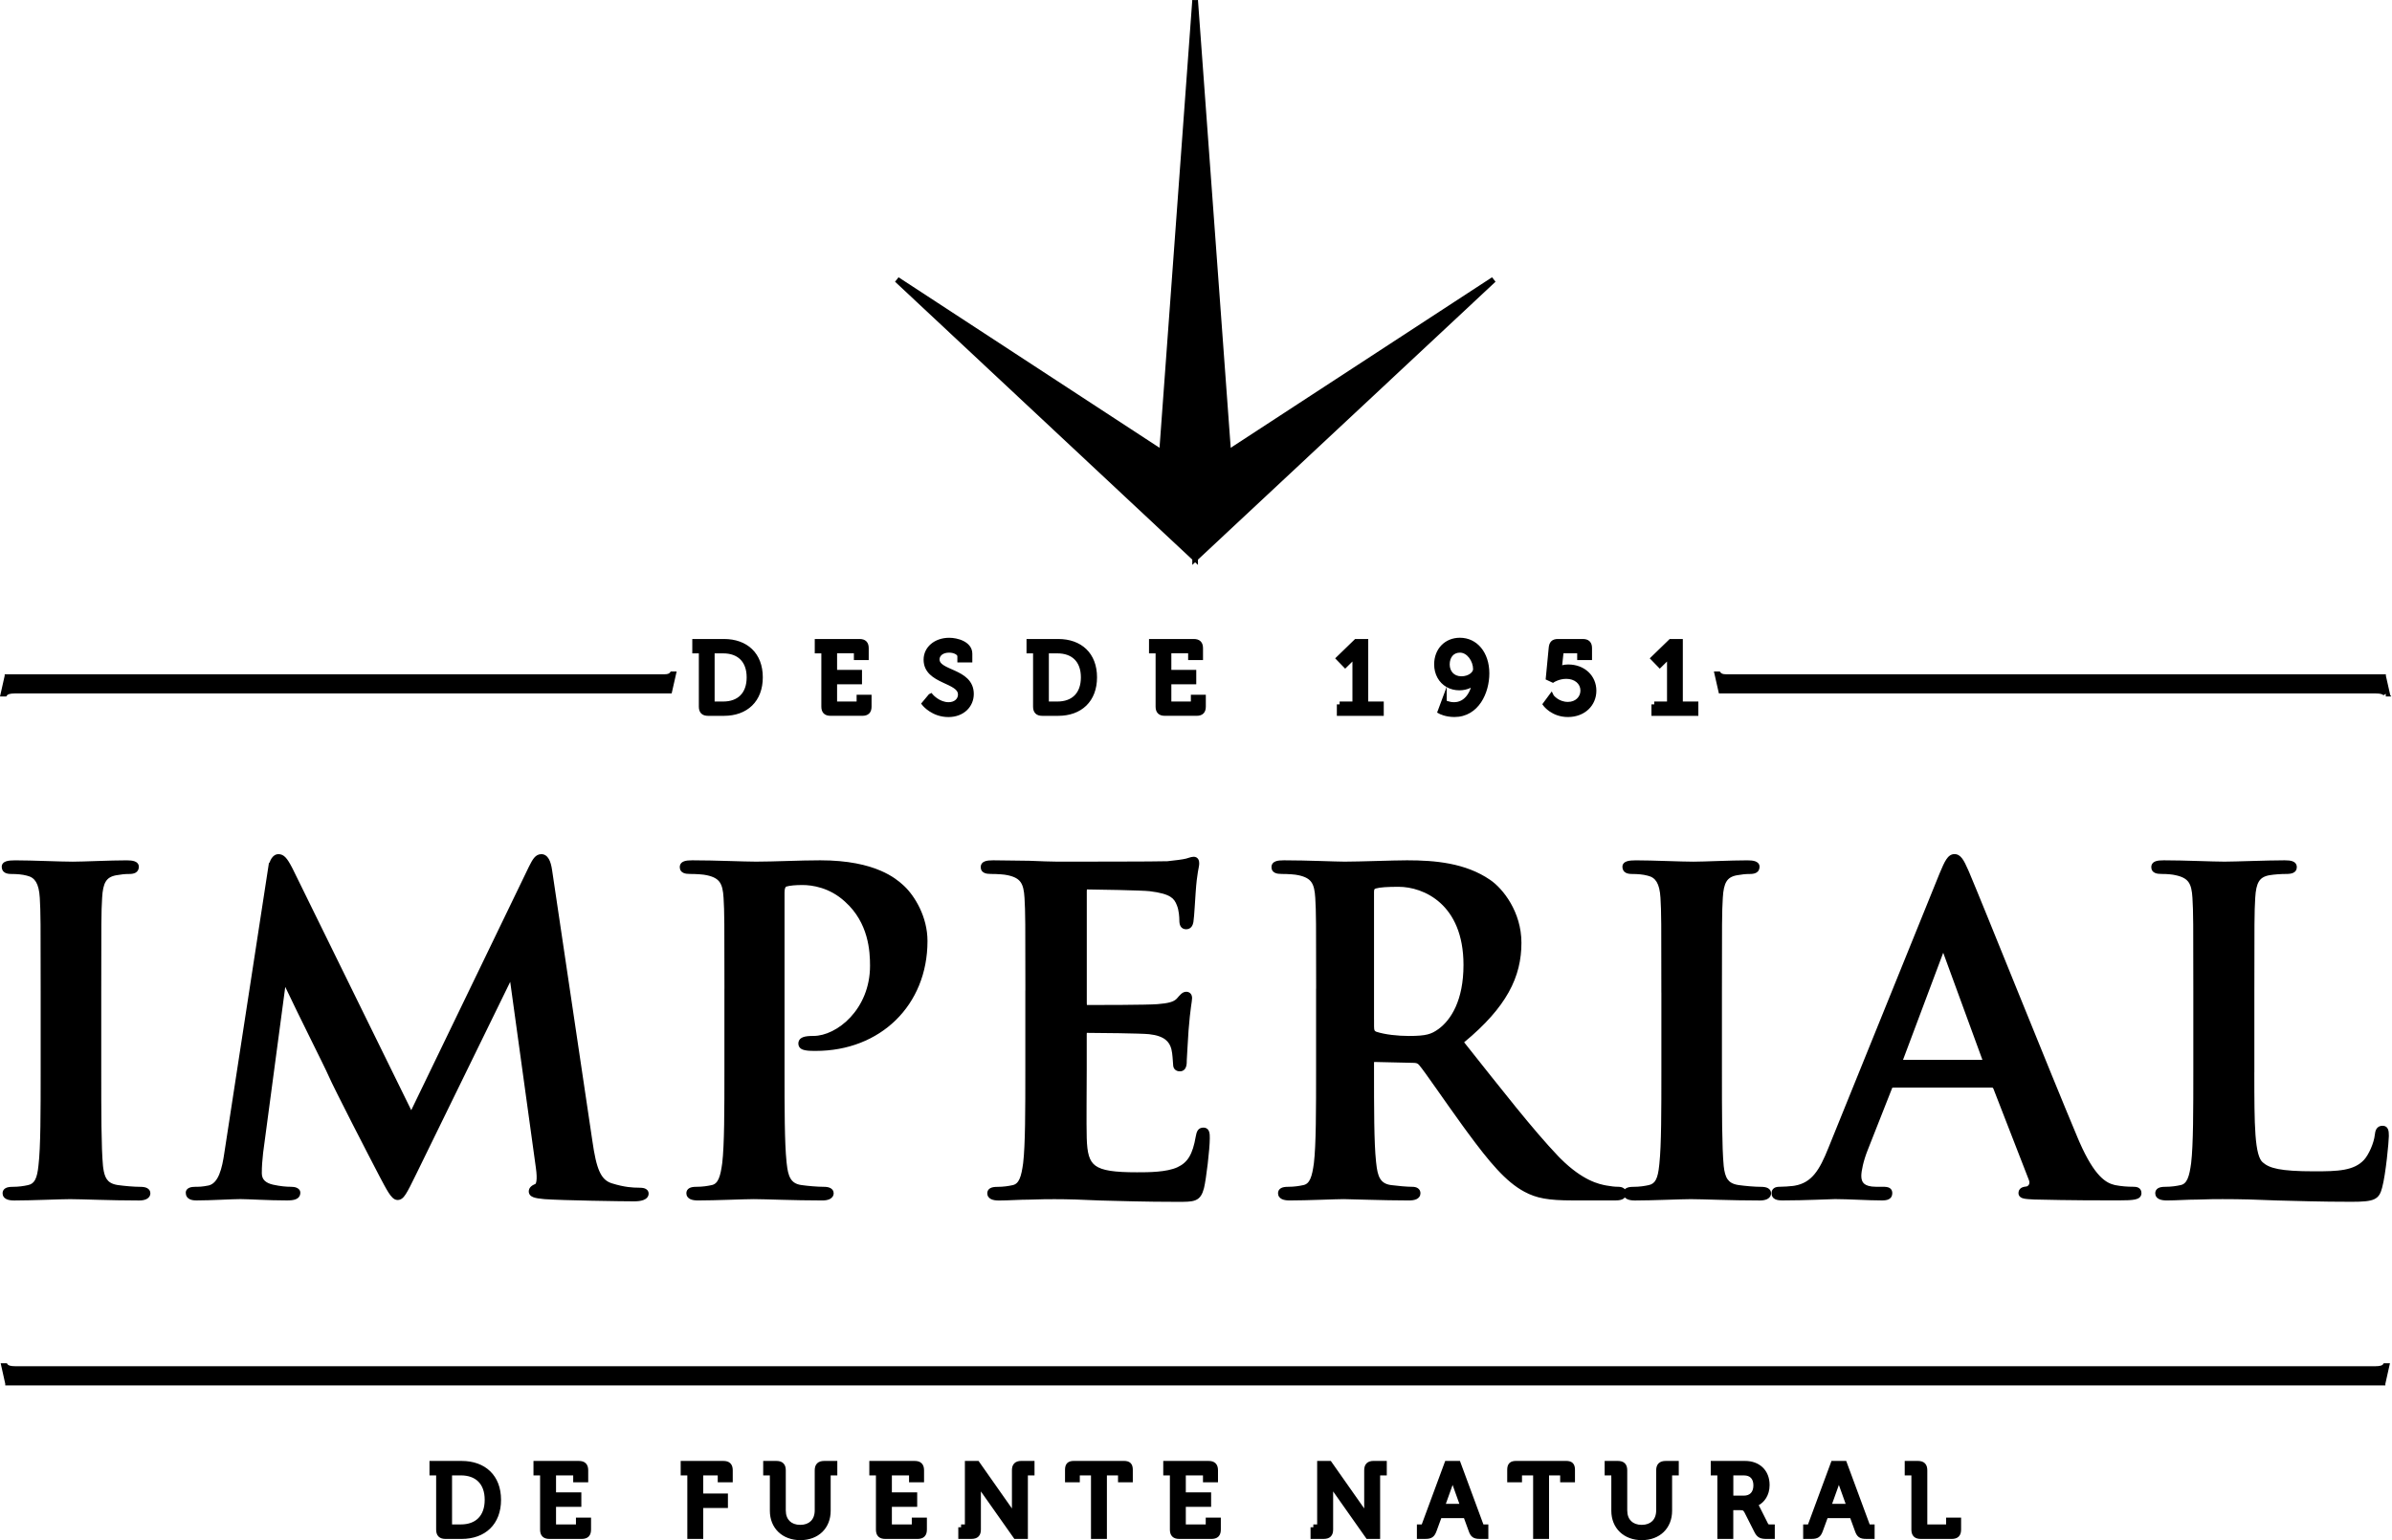 <svg width="843" height="543" viewBox="0 0 843 543" fill="none" xmlns="http://www.w3.org/2000/svg">
<path d="M273.62 515.022C274.541 515.023 275.439 515.212 276.088 515.858C276.737 516.506 276.93 517.405 276.93 518.332V532.452C276.93 534.152 277.462 535.402 278.301 536.226C279.142 537.052 280.396 537.553 282.029 537.553C283.663 537.553 284.916 537.052 285.757 536.222C286.595 535.394 287.13 534.135 287.13 532.412V518.332C287.13 517.395 287.334 516.494 287.996 515.85C288.652 515.211 289.555 515.022 290.479 515.022H295.09V520.122H292.75V532.593C292.75 535.611 291.697 538.219 289.789 540.07C287.883 541.92 285.2 542.942 282.069 542.942C278.94 542.942 276.242 541.92 274.319 540.073C272.394 538.224 271.319 535.617 271.319 532.593V520.923H271.31V520.122H268.97V515.022H273.62ZM570.171 515.022C571.094 515.023 571.995 515.211 572.644 515.859C573.292 516.508 573.48 517.408 573.48 518.332V532.452C573.48 534.152 574.013 535.402 574.852 536.226C575.693 537.052 576.947 537.553 578.58 537.553C580.214 537.553 581.467 537.052 582.308 536.222C583.146 535.394 583.681 534.135 583.681 532.412V518.332C583.681 517.395 583.885 516.494 584.547 515.85C585.203 515.211 586.106 515.022 587.03 515.022H591.641V520.122H589.29V532.593C589.29 535.611 588.237 538.219 586.331 540.07C584.427 541.92 581.746 542.942 578.62 542.942C575.495 542.942 572.797 541.92 570.874 540.074C568.947 538.225 567.87 535.618 567.87 532.593V520.923H567.86V520.122H565.521V515.022H570.171ZM162.69 515.022C166.769 515.023 170.261 516.25 172.739 518.639C175.223 521.032 176.58 524.489 176.58 528.732C176.58 532.975 175.223 536.448 172.742 538.858C170.266 541.265 166.773 542.513 162.69 542.513H157.021C156.097 542.513 155.195 542.324 154.547 541.676C153.898 541.027 153.71 540.126 153.71 539.202V520.122H151.36V515.022H162.69ZM203.99 515.022C204.911 515.023 205.809 515.212 206.458 515.858C207.107 516.506 207.3 517.405 207.3 518.332V522.542H202.01V520.122H195.96V526.103H204.88V531.213H195.96V537.412H202.979V534.992H208.3V539.202C208.3 540.129 208.108 541.029 207.458 541.677C206.809 542.323 205.911 542.513 204.99 542.513H193.649C192.726 542.513 191.825 542.324 191.177 541.676C190.528 541.027 190.34 540.126 190.34 539.202V520.122H188.01V515.022H203.99ZM254.93 515.022C255.854 515.022 256.755 515.211 257.403 515.859C258.052 516.508 258.239 517.408 258.239 518.332V522.542H252.949V520.122H247.84V526.503H256.54V531.603H247.84V542.513H242.229V520.122H239.89V515.022H254.93ZM322.351 515.022C323.271 515.023 324.17 515.212 324.818 515.858C325.467 516.506 325.66 517.405 325.66 518.332V522.542H320.37V520.122H314.32V526.103H323.24V531.213H314.32V537.412H321.34V534.992H326.66V539.202C326.66 540.129 326.468 541.029 325.818 541.677C325.17 542.323 324.271 542.513 323.351 542.513H312.01C311.086 542.513 310.186 542.324 309.537 541.676C308.889 541.027 308.7 540.126 308.7 539.202V520.122H306.37V515.022H322.351ZM396.06 515.013C396.925 515.013 397.822 515.145 398.458 515.778C399.095 516.413 399.229 517.31 399.229 518.183V522.543H394.02V520.123H390.1V542.513H384.49V520.123H380.55V522.543H375.34V518.183C375.34 517.317 375.472 516.42 376.105 515.784C376.74 515.147 377.637 515.013 378.51 515.013H396.06ZM425.94 515.022C426.864 515.023 427.765 515.211 428.413 515.859C429.062 516.508 429.25 517.408 429.25 518.332V522.542H423.96V520.122H417.91V526.103H426.83V531.213H417.91V537.412H424.93V534.992H430.25V539.202C430.25 540.126 430.062 541.027 429.413 541.676C428.765 542.324 427.864 542.513 426.94 542.513H415.61C414.686 542.513 413.785 542.324 413.137 541.676C412.488 541.027 412.3 540.126 412.3 539.202V520.122H409.96V515.022H425.94ZM551.89 515.013C552.759 515.013 553.657 515.144 554.293 515.779C554.929 516.415 555.06 517.314 555.06 518.183V522.543H549.84V520.123H545.92V542.513H540.31V520.123H536.39V522.543H531.18V518.183C531.18 517.317 531.312 516.42 531.945 515.784C532.58 515.147 533.477 515.013 534.35 515.013H551.89ZM615.03 515.022C617.48 515.023 619.649 515.797 621.212 517.293C622.78 518.795 623.65 520.94 623.65 523.503C623.65 527.241 621.714 529.567 619.8 530.633C619.88 530.753 619.958 530.885 620.03 531.026L620.033 531.033L623.104 537.133L623.108 537.144L623.114 537.154C623.162 537.255 623.199 537.296 623.214 537.311C623.226 537.322 623.242 537.334 623.276 537.347C623.382 537.387 623.571 537.412 624.01 537.412H625.48V542.513H622.71C621.721 542.513 620.821 542.462 620.053 542.072C619.238 541.659 618.728 540.953 618.277 540.054L614.822 533.222C614.525 532.677 614.364 532.553 614.261 532.5C614.123 532.429 613.878 532.372 613.17 532.372H610.851V542.513H605.24V520.122H602.91V515.022H615.03ZM675.921 515.022C676.841 515.023 677.74 515.212 678.389 515.858C679.038 516.506 679.23 517.405 679.23 518.332V537.412H685.851V534.992H691.141V539.202C691.141 540.126 690.952 541.027 690.304 541.676C689.655 542.324 688.754 542.513 687.83 542.513H676.931C676.007 542.513 675.106 542.324 674.457 541.676C673.808 541.027 673.62 540.126 673.62 539.202V520.122H671.271V515.022H675.921ZM345.158 515.438L356.498 531.578L356.505 531.587L356.63 531.774V518.322C356.63 517.395 356.822 516.492 357.481 515.844C358.137 515.199 359.046 515.013 359.98 515.013H364.59V520.112H362.25V542.503H357.481L357.183 542.078L345.812 525.938L345.806 525.929C345.767 525.872 345.73 525.813 345.69 525.755V539.192C345.69 540.12 345.498 541.02 344.849 541.667C344.2 542.314 343.301 542.503 342.38 542.503H337.729V538.402H338.71V537.402H340.05V515.013H344.859L345.158 515.438ZM469.308 515.438L480.647 531.578L480.654 531.587L480.779 531.774V518.322C480.779 517.395 480.972 516.492 481.631 515.844C482.286 515.199 483.195 515.013 484.13 515.013H488.739V520.112H486.39V542.503H481.621L481.322 542.078L469.952 525.938L469.945 525.929C469.907 525.872 469.869 525.813 469.83 525.755V539.192C469.83 540.12 469.638 541.02 468.988 541.667C468.339 542.314 467.44 542.503 466.52 542.503H461.869V538.402H462.85V537.402H464.199V515.013H469.009L469.308 515.438ZM514.758 515.666L522.737 537.256L522.742 537.269L522.747 537.282C522.764 537.332 522.779 537.367 522.79 537.39C522.829 537.396 522.892 537.402 522.989 537.402H524.529V542.503H521.51C520.569 542.503 519.702 542.4 518.992 541.895C518.282 541.389 517.908 540.608 517.605 539.742V539.741L515.94 535.173H507.948L506.269 539.757V539.758C505.951 540.621 505.567 541.396 504.855 541.897C504.142 542.4 503.276 542.503 502.33 542.503H499.35V537.402H500.859C500.952 537.402 501.015 537.397 501.059 537.393C501.07 537.367 501.085 537.333 501.101 537.286L501.106 537.271L501.111 537.256L509.092 515.666L509.333 515.013H514.517L514.758 515.666ZM650.889 515.666L658.868 537.256L658.873 537.269L658.878 537.282C658.895 537.332 658.91 537.367 658.921 537.39C658.96 537.396 659.023 537.402 659.12 537.402H660.66V542.503H657.641C656.7 542.503 655.833 542.4 655.123 541.895C654.413 541.389 654.039 540.608 653.736 539.742V539.741L652.071 535.173H644.079L642.399 539.757V539.758C642.082 540.621 641.698 541.396 640.986 541.897C640.273 542.399 639.407 542.503 638.461 542.503H635.48V537.402H636.99C637.082 537.402 637.146 537.397 637.189 537.393C637.201 537.367 637.216 537.333 637.231 537.286L637.237 537.271L637.242 537.256L645.223 515.666L645.464 515.013H650.647L650.889 515.666ZM159.311 537.402H162.431C165.067 537.402 167.137 536.618 168.546 535.213C169.953 533.81 170.82 531.669 170.82 528.723C170.82 525.779 169.945 523.658 168.535 522.271C167.122 520.882 165.051 520.112 162.431 520.112H159.311V537.402ZM511.854 523.71L511.852 523.72H511.851L509.55 530.143H514.319L512.019 523.72L512.016 523.714C511.988 523.634 511.962 523.55 511.934 523.465C511.906 523.548 511.882 523.631 511.854 523.71ZM647.985 523.71L647.982 523.72H647.981L645.681 530.143H650.45L648.149 523.72L648.146 523.714C648.118 523.634 648.093 523.55 648.064 523.465C648.037 523.548 648.013 523.631 647.985 523.71ZM610.87 527.253H614.57C615.718 527.253 616.527 526.888 617.054 526.327C617.588 525.758 617.94 524.871 617.94 523.633C617.94 522.396 617.589 521.542 617.07 521.002C616.556 520.467 615.764 520.122 614.641 520.122H610.87V527.253ZM2.716 481.008C2.788 481.113 2.971 481.28 3.442 481.417C3.913 481.554 4.578 481.633 5.471 481.633H837.04C837.935 481.633 838.598 481.555 839.066 481.42C839.532 481.285 839.718 481.12 839.797 481.006L840.095 480.573H842.278L842.007 481.791L840.727 487.521L840.66 487.818V488.394H1.851V487.818L1.784 487.521L0.505 481.791L0.232 480.573H2.418L2.716 481.008ZM420.7 302.033C421.03 302.033 421.366 302.101 421.673 302.277C421.984 302.456 422.199 302.71 422.341 302.978C422.599 303.465 422.63 304.035 422.63 304.443C422.63 304.818 422.564 305.222 422.484 305.657C422.4 306.119 422.293 306.653 422.167 307.396C421.919 308.863 421.611 311.092 421.378 314.648L421.377 314.664L421.375 314.679C421.302 315.438 421.187 317.508 421.048 319.676C420.912 321.795 420.751 324.04 420.586 325.037L420.582 325.062C420.501 325.482 420.353 326.088 419.989 326.603C419.582 327.178 418.936 327.593 418.04 327.593C417.65 327.593 417.259 327.523 416.899 327.337C416.532 327.146 416.256 326.862 416.062 326.53C415.704 325.915 415.63 325.136 415.63 324.403C415.63 323.338 415.477 320.855 414.777 319.178L414.772 319.167L414.768 319.155C414.263 317.855 413.707 316.908 412.462 316.131C411.151 315.313 408.989 314.631 405.13 314.166V314.165C403.858 314.017 399.168 313.864 394.327 313.747C389.511 313.631 384.646 313.553 383.1 313.553C383.087 313.553 383.076 313.554 383.065 313.555C383.061 313.571 383.055 313.591 383.05 313.614C383.027 313.723 383.01 313.884 383.01 314.113V353.573C383.01 353.829 383.019 354.021 383.039 354.168C383.046 354.218 383.054 354.258 383.062 354.29C383.073 354.29 383.086 354.293 383.1 354.293C386.569 354.293 404.44 354.292 407.964 353.987L407.968 353.986C409.834 353.832 411.27 353.643 412.396 353.32C413.366 353.042 414.057 352.679 414.574 352.191L414.785 351.976C415.302 351.383 415.782 350.818 416.23 350.418C416.692 350.007 417.277 349.623 418.03 349.623C418.496 349.623 419.071 349.738 419.521 350.19C419.968 350.641 420.12 351.255 420.12 351.873C420.12 352.19 420.069 352.594 420.002 353.069C419.931 353.576 419.836 354.203 419.719 355.07C419.486 356.787 419.176 359.381 418.867 363.341C418.791 364.911 418.637 367.244 418.502 369.311C418.364 371.422 418.25 373.205 418.25 373.713C418.25 374.297 418.259 375.198 418.031 375.951C417.913 376.344 417.706 376.783 417.327 377.127C416.926 377.491 416.413 377.673 415.84 377.673C415.105 377.673 414.43 377.458 413.968 376.912C413.548 376.416 413.447 375.81 413.44 375.323C413.272 373.637 413.283 371.812 412.836 369.89H412.835C412.486 368.506 411.848 367.361 410.701 366.478C409.531 365.576 407.74 364.876 404.966 364.577C402.087 364.277 386.978 364.116 383.026 364.113C383.023 364.13 383.019 364.149 383.017 364.17C382.999 364.296 382.99 364.46 382.99 364.673V376.993C382.99 382.327 382.84 396.631 382.989 401.13V401.135C383.145 406.541 383.867 409.325 386.085 410.939C387.229 411.772 388.865 412.365 391.267 412.741C393.665 413.116 396.744 413.264 400.71 413.264C402.739 413.264 405.347 413.263 407.948 413.033C410.566 412.802 413.08 412.347 414.951 411.485C416.811 410.629 418.133 409.472 419.132 407.805C420.149 406.106 420.863 403.828 421.404 400.684L421.405 400.676C421.557 399.836 421.74 399.042 422.134 398.471C422.353 398.153 422.641 397.893 423.013 397.726C423.371 397.564 423.748 397.514 424.11 397.514C424.595 397.514 425.068 397.638 425.46 397.954C425.841 398.261 426.045 398.668 426.159 399.039C426.37 399.724 426.36 400.604 426.36 401.323C426.36 403.178 426.04 406.779 425.632 410.267C425.224 413.751 424.713 417.244 424.311 418.873L424.309 418.883L424.306 418.894C423.739 420.998 422.999 422.411 421.322 423.102C420.557 423.417 419.662 423.553 418.645 423.618C417.623 423.684 416.388 423.684 414.92 423.684C403.204 423.684 394.605 423.373 387.906 423.213H387.895L387.884 423.212C381.189 422.902 376.367 422.743 371.71 422.743C370.001 422.743 366.589 422.743 362.862 422.902L362.841 422.903H362.82C361.055 422.903 359.165 422.98 357.31 423.058C355.464 423.135 353.645 423.213 352.06 423.213C351.006 423.213 350.042 423.096 349.309 422.743C348.927 422.56 348.573 422.296 348.317 421.921C348.057 421.539 347.94 421.103 347.939 420.653C347.939 420.322 348.008 419.967 348.2 419.632C348.393 419.295 348.676 419.042 349.005 418.86C349.623 418.52 350.455 418.403 351.43 418.403C353.688 418.403 355.474 418.106 356.835 417.807L356.844 417.805L356.852 417.803C358 417.571 358.757 416.85 359.332 415.548C359.93 414.192 360.268 412.338 360.579 410.067C361.348 403.588 361.35 391.357 361.35 376.983V349.119L361.369 349.099C361.369 325.743 361.367 321.436 361.062 316.516V316.512C360.908 313.89 360.526 312.183 359.701 311.002C358.91 309.868 357.593 309.059 355.152 308.541L355.136 308.538L355.119 308.534C353.999 308.256 351.449 308.093 349.28 308.093C348.407 308.093 347.544 308.023 346.877 307.702C346.518 307.53 346.186 307.271 345.952 306.895C345.719 306.519 345.63 306.101 345.63 305.684C345.63 305.235 345.745 304.785 346.04 304.396C346.327 304.018 346.718 303.784 347.115 303.635C347.868 303.352 348.892 303.283 350.06 303.283C352.175 303.283 354.37 303.323 356.514 303.363C358.661 303.403 360.756 303.443 362.689 303.443H362.71L362.729 303.444C366.793 303.605 370.355 303.753 372.51 303.753C377.514 303.753 408.355 303.752 411.425 303.604C414.399 303.294 416.802 302.982 417.957 302.693L417.979 302.688L417.999 302.684C418.319 302.618 418.654 302.493 419.146 302.336C419.576 302.198 420.139 302.033 420.7 302.033ZM805.18 303.283C806.274 303.283 807.261 303.355 807.998 303.644C808.386 303.796 808.767 304.032 809.047 304.406C809.334 304.791 809.45 305.236 809.45 305.684C809.45 306.1 809.359 306.522 809.119 306.899C808.879 307.278 808.538 307.534 808.172 307.704C807.49 308.02 806.595 308.093 805.65 308.093C803.973 308.093 801.549 308.24 799.751 308.546L799.752 308.547C797.855 308.898 796.772 309.63 796.077 310.772C795.335 311.992 794.951 313.808 794.798 316.51V316.516C794.49 321.465 794.49 325.794 794.49 349.514V377.963H794.48C794.481 387.471 794.494 394.78 794.887 400.086C795.09 402.83 795.392 404.99 795.829 406.616C796.272 408.262 796.819 409.226 797.41 409.733L797.422 409.743C799.751 411.8 803.415 412.923 815.63 412.923C819.778 412.923 823.269 412.883 826.202 412.339C829.107 411.8 831.378 410.782 833.137 408.884C833.965 407.984 834.848 406.497 835.567 404.835C836.285 403.177 836.794 401.445 836.936 400.099V400.097C837.011 399.391 837.142 398.602 837.525 397.982C837.731 397.65 838.017 397.354 838.401 397.149C838.782 396.947 839.203 396.863 839.64 396.863C840.024 396.863 840.438 396.931 840.814 397.16C841.204 397.397 841.449 397.742 841.599 398.106C841.863 398.749 841.89 399.618 841.89 400.514C841.889 401.442 841.609 404.852 841.182 408.545C840.754 412.24 840.162 416.367 839.514 418.717C839.039 420.448 838.515 421.918 836.749 422.749C835.937 423.131 834.921 423.351 833.647 423.482C832.367 423.615 830.756 423.663 828.72 423.663C817.475 423.663 809.342 423.353 802.337 423.193L802.326 423.192H802.315C795.305 422.883 789.711 422.724 783.34 422.724C781.621 422.724 778.21 422.723 774.493 422.882L774.472 422.883H774.45C772.679 422.883 770.79 422.959 768.936 423.037C767.092 423.114 765.276 423.193 763.69 423.193C762.632 423.193 761.665 423.076 760.931 422.724C760.549 422.54 760.194 422.276 759.938 421.901C759.676 421.519 759.56 421.082 759.56 420.633C759.56 420.302 759.628 419.946 759.82 419.611C760.014 419.274 760.297 419.02 760.627 418.839C761.246 418.499 762.081 418.383 763.06 418.383C765.308 418.383 767.104 418.085 768.465 417.786L768.474 417.785L768.482 417.783C769.631 417.551 770.388 416.831 770.963 415.528C771.561 414.173 771.898 412.317 772.209 410.047C772.978 403.568 772.979 391.336 772.979 376.963V349.514C772.979 325.794 772.979 321.465 772.672 316.516V316.512C772.519 313.891 772.133 312.184 771.307 311.003C770.513 309.868 769.193 309.059 766.753 308.541L766.735 308.538L766.72 308.534C765.585 308.253 763.807 308.093 761.82 308.093C760.947 308.093 760.084 308.023 759.417 307.702C759.059 307.53 758.726 307.271 758.492 306.895C758.259 306.519 758.17 306.101 758.17 305.684C758.17 305.235 758.285 304.785 758.58 304.396C758.867 304.018 759.258 303.784 759.655 303.635C760.408 303.352 761.432 303.283 762.6 303.283C766.282 303.283 770.584 303.401 774.48 303.519C778.39 303.636 781.875 303.753 783.96 303.753C785.816 303.753 789.577 303.636 793.664 303.519C797.735 303.401 802.118 303.283 805.18 303.283ZM190.79 301.113C191.954 301.113 192.823 301.794 193.409 302.798C193.972 303.762 194.343 305.12 194.579 306.796L208.769 402.236L208.77 402.241C209.475 407.153 210.203 410.612 211.288 413.003C212.276 415.179 213.529 416.413 215.338 417.055L215.707 417.176L215.718 417.179C220.119 418.552 223.135 418.693 225.09 418.693C225.793 418.693 226.572 418.728 227.197 418.945C227.524 419.059 227.881 419.247 228.158 419.572C228.452 419.917 228.59 420.338 228.59 420.783C228.59 422.047 227.604 422.726 226.728 423.05C225.824 423.383 224.672 423.503 223.529 423.503C219.631 423.503 198.078 423.194 191.795 422.721L191.783 422.72C189.997 422.565 188.73 422.363 187.895 422.027C187.464 421.855 187.061 421.614 186.77 421.248C186.46 420.859 186.35 420.42 186.35 420.003C186.35 419.292 186.657 418.727 187.119 418.296C187.543 417.901 188.104 417.611 188.674 417.365L188.713 417.348L188.721 417.345C188.734 417.331 188.761 417.3 188.794 417.239C188.881 417.08 188.982 416.788 189.051 416.31C189.188 415.352 189.164 413.859 188.859 411.714V411.71L179.811 346.131L146.769 413.732C144.991 417.372 143.87 419.623 143.011 420.954C142.58 421.621 142.163 422.144 141.694 422.497C141.183 422.882 140.655 423.033 140.1 423.033C139.368 423.033 138.768 422.632 138.312 422.196C137.842 421.749 137.387 421.133 136.934 420.429C136.027 419.019 134.988 417.017 133.757 414.703L133.754 414.696C130.016 407.548 117.681 383.635 115.781 379.229V379.229C115.09 377.621 112.42 372.239 109.212 365.743C106.376 360 103.136 353.417 100.53 347.911L92.732 406.383L92.733 406.384C92.425 409.165 92.269 411.155 92.269 413.604C92.27 414.826 92.677 415.652 93.307 416.252C93.967 416.882 94.945 417.331 96.178 417.619H96.177C98.898 418.221 101.012 418.373 102.5 418.373C103.184 418.373 103.916 418.455 104.517 418.7C105.113 418.944 105.84 419.481 105.84 420.463C105.84 420.989 105.705 421.492 105.389 421.921C105.079 422.341 104.654 422.609 104.215 422.782C103.378 423.113 102.269 423.184 101.1 423.184C97.799 423.184 94.389 423.065 91.463 422.947C88.518 422.829 86.098 422.713 84.72 422.713C83.261 422.713 80.68 422.829 77.798 422.947C74.936 423.065 71.798 423.184 69.279 423.184C68.474 423.184 67.571 423.11 66.843 422.746C66.458 422.554 66.098 422.268 65.841 421.855C65.583 421.442 65.47 420.967 65.47 420.463C65.47 420.05 65.601 419.659 65.864 419.334C66.115 419.025 66.441 418.828 66.758 418.699C67.371 418.45 68.154 418.373 68.97 418.373C70.178 418.373 71.195 418.375 73.441 417.925L73.755 417.846C75.296 417.386 76.418 416.043 77.269 413.998C78.173 411.824 78.671 409.088 79.061 406.438L79.061 406.432L94.501 306.001L94.802 304.05L94.955 304.203C95.159 303.586 95.405 303.044 95.701 302.595C96.268 301.734 97.088 301.113 98.149 301.113C98.573 301.113 99.013 301.182 99.466 301.392C99.91 301.598 100.311 301.914 100.695 302.333C101.349 303.045 102.039 304.144 102.883 305.768L103.254 306.495L103.258 306.503L144.932 391.369L186.459 305.418L186.465 305.406C187.081 304.174 187.636 303.13 188.25 302.401C188.908 301.621 189.712 301.113 190.79 301.113ZM44.66 303.293C45.69 303.293 46.648 303.368 47.379 303.62C47.751 303.749 48.138 303.948 48.438 304.273C48.76 304.622 48.931 305.061 48.931 305.543C48.931 305.978 48.849 306.406 48.639 306.792C48.424 307.186 48.11 307.472 47.75 307.669C47.084 308.033 46.237 308.103 45.44 308.103C43.964 308.103 42.777 308.242 40.941 308.556L40.942 308.557C39.044 308.908 37.959 309.641 37.263 310.783C36.52 312.002 36.138 313.817 35.989 316.518L35.988 316.525C35.681 321.475 35.681 325.803 35.681 349.523V376.973C35.681 392.117 35.681 404.367 36.294 411.022L36.389 411.777C36.626 413.48 36.994 414.774 37.66 415.725C38.333 416.683 39.392 417.403 41.282 417.723L41.672 417.781L41.681 417.783C43.83 418.089 47.211 418.393 49.49 418.393C50.411 418.393 51.228 418.514 51.85 418.84C52.542 419.203 52.99 419.831 52.99 420.643C52.99 421.675 52.354 422.362 51.584 422.732C50.861 423.08 49.945 423.203 49.02 423.203C43.862 423.203 38.82 423.085 34.548 422.968C30.263 422.85 26.777 422.733 24.69 422.733C22.916 422.733 19.588 422.85 15.891 422.968C12.21 423.085 8.178 423.203 5.04 423.203C3.982 423.203 3.016 423.086 2.281 422.733C1.899 422.55 1.545 422.286 1.288 421.911C1.027 421.529 0.91 421.092 0.91 420.643C0.91 420.311 0.979 419.956 1.171 419.621C1.365 419.284 1.648 419.03 1.978 418.849C2.596 418.509 3.431 418.393 4.41 418.393C6.659 418.393 8.455 418.095 9.815 417.796L9.824 417.794L9.832 417.793C11.084 417.54 11.85 416.918 12.398 415.869C12.985 414.743 13.322 413.115 13.556 410.869L13.557 410.862L13.558 410.854C14.329 404.38 14.33 392.14 14.33 376.973V349.513C14.33 325.792 14.33 321.465 14.023 316.515V316.512C13.871 313.926 13.418 312.128 12.684 310.909C11.98 309.742 10.974 309.034 9.499 308.698L9.478 308.693L9.457 308.688C7.861 308.251 5.931 308.103 4.101 308.103C3.304 308.103 2.457 308.033 1.791 307.669C1.431 307.472 1.116 307.186 0.901 306.792C0.691 306.406 0.61 305.978 0.61 305.543C0.61 305.058 0.784 304.612 1.127 304.259C1.442 303.934 1.85 303.74 2.246 303.615C3.027 303.37 4.096 303.293 5.351 303.293C8.334 303.293 12.289 303.411 16.047 303.528C19.818 303.646 23.385 303.763 25.63 303.763C27.558 303.763 30.81 303.646 34.351 303.528C37.876 303.411 41.676 303.293 44.66 303.293ZM495.891 303.283C505.734 303.283 516.463 304.214 525.141 310.165C529.741 313.282 536.19 321.523 536.19 332.354C536.19 338.278 534.944 343.984 531.675 349.837C528.52 355.485 523.505 361.228 515.995 367.433C529.606 384.561 540.146 398.123 549.17 407.609L549.968 408.42C553.92 412.362 557.329 414.609 560.017 415.927C562.869 417.325 564.944 417.694 566.096 417.92C567.782 418.224 569.115 418.373 570.271 418.373C570.993 418.373 571.691 418.506 572.237 418.882C572.393 418.989 572.528 419.111 572.644 419.245C572.796 419.087 572.972 418.956 573.165 418.85C573.783 418.509 574.615 418.393 575.59 418.393C577.848 418.393 579.634 418.095 580.995 417.796L581.004 417.794L581.013 417.793C582.265 417.54 583.033 416.917 583.581 415.868C584.169 414.743 584.507 413.116 584.735 410.872L584.807 410.23C585.508 403.612 585.511 391.666 585.511 376.973V349.938L585.5 349.928V349.513C585.5 325.792 585.5 321.465 585.192 316.515V316.512C585.041 313.926 584.588 312.128 583.854 310.909C583.15 309.742 582.144 309.034 580.669 308.698L580.646 308.693L580.625 308.688C579.04 308.252 577.102 308.103 575.28 308.103C574.483 308.103 573.635 308.033 572.968 307.67C572.608 307.474 572.292 307.19 572.075 306.796C571.863 306.409 571.78 305.98 571.78 305.543C571.78 305.058 571.955 304.612 572.298 304.259C572.614 303.934 573.021 303.74 573.418 303.615C574.2 303.37 575.271 303.293 576.53 303.293C579.509 303.293 583.463 303.411 587.223 303.528C590.996 303.646 594.566 303.763 596.811 303.763C598.739 303.763 601.99 303.646 605.529 303.528C609.054 303.411 612.851 303.293 615.83 303.293C616.864 303.293 617.825 303.368 618.557 303.62C618.93 303.749 619.318 303.947 619.618 304.272C619.941 304.622 620.11 305.061 620.11 305.543C620.11 305.979 620.028 306.409 619.815 306.796C619.599 307.19 619.283 307.474 618.923 307.67C618.255 308.033 617.407 308.103 616.61 308.103C615.134 308.103 613.957 308.242 612.111 308.556L612.112 308.557C610.215 308.908 609.133 309.64 608.438 310.782C607.696 312.002 607.312 313.818 607.158 316.52V316.525C606.851 321.475 606.851 325.803 606.851 349.523V376.973C606.851 392.128 606.851 404.384 607.475 411.035C607.707 413.11 608.08 414.641 608.84 415.725C609.512 416.683 610.572 417.403 612.462 417.723L612.852 417.781L612.86 417.783C615.02 418.089 618.401 418.393 620.681 418.393C621.597 418.393 622.412 418.515 623.032 418.841C623.723 419.204 624.17 419.832 624.17 420.643C624.17 421.674 623.534 422.362 622.766 422.732C622.044 423.08 621.13 423.203 620.21 423.203C615.051 423.203 610.01 423.085 605.736 422.968C601.45 422.85 597.962 422.733 595.87 422.733C594.101 422.733 590.773 422.85 587.074 422.968C583.392 423.085 579.359 423.203 576.221 423.203C575.167 423.203 574.202 423.085 573.469 422.732C573.164 422.586 572.878 422.388 572.645 422.123C572.405 422.419 572.105 422.631 571.785 422.779C571.064 423.113 570.128 423.184 569.181 423.184H554.36C545.56 423.184 541.473 422.399 537.207 420.104V420.103C530.693 416.616 524.967 409.772 517.104 399.082L515.502 396.892C512.376 392.594 509.018 387.789 506.194 383.777C503.349 379.735 501.088 376.554 500.114 375.427L500.109 375.421L500.104 375.416C499.609 374.826 499.044 374.684 498.061 374.684H498.049L498.038 374.683L484.483 374.373C484.376 374.373 484.306 374.384 484.263 374.394C484.253 374.435 484.24 374.508 484.24 374.623V376.803C484.24 390.895 484.242 402.823 484.943 409.441L485.014 410.065L485.015 410.072L485.016 410.08C485.25 412.338 485.588 414.13 486.346 415.428C487.052 416.637 488.169 417.493 490.23 417.771H490.231C492.555 418.079 495.935 418.383 497.74 418.383C498.465 418.383 499.166 418.516 499.711 418.896C500.31 419.313 500.6 419.944 500.601 420.633C500.601 421.078 500.487 421.514 500.229 421.896C499.975 422.272 499.623 422.538 499.241 422.723C498.509 423.077 497.542 423.193 496.48 423.193C491.946 423.193 486.789 423.076 482.48 422.958C478.153 422.84 474.713 422.724 473.561 422.724C472.097 422.724 468.927 422.84 465.305 422.958C461.7 423.075 457.669 423.193 454.53 423.193C453.477 423.193 452.513 423.075 451.779 422.723C451.398 422.539 451.044 422.275 450.788 421.9C450.527 421.518 450.41 421.082 450.41 420.633C450.41 420.301 450.479 419.946 450.671 419.611C450.864 419.274 451.147 419.021 451.476 418.84C452.093 418.499 452.926 418.383 453.9 418.383C456.159 418.383 457.945 418.085 459.306 417.786L459.314 417.785L459.322 417.783C460.471 417.551 461.228 416.831 461.803 415.528C462.401 414.173 462.738 412.317 463.05 410.047C463.819 403.568 463.82 391.336 463.82 376.963V348.514H463.841C463.841 325.671 463.835 321.395 463.532 316.516V316.512C463.379 313.891 462.996 312.183 462.172 311.002C461.38 309.868 460.063 309.059 457.623 308.541L457.606 308.538L457.59 308.534C456.47 308.257 453.92 308.093 451.751 308.093C450.878 308.093 450.015 308.022 449.348 307.702C448.989 307.53 448.657 307.271 448.423 306.895C448.19 306.519 448.101 306.101 448.101 305.684C448.101 305.235 448.215 304.785 448.511 304.396C448.798 304.018 449.189 303.784 449.586 303.635C450.339 303.352 451.363 303.283 452.53 303.283C456.676 303.283 461.212 303.401 465.112 303.519C469.028 303.637 472.276 303.753 473.891 303.753C476.523 303.753 480.797 303.636 485.035 303.519C489.259 303.401 493.453 303.283 495.891 303.283ZM289.061 303.283C298.924 303.283 305.688 304.94 310.334 306.932C314.409 308.678 316.815 310.666 318.214 311.942L318.754 312.443L318.761 312.449C322.345 315.867 326.87 323.136 326.87 331.733C326.87 354.457 310.18 370.473 287.5 370.474C287.111 370.474 286.473 370.474 285.833 370.453C285.216 370.433 284.513 370.392 284.029 370.293C283.714 370.228 283.067 370.124 282.539 369.848C282.252 369.697 281.944 369.472 281.713 369.128C281.476 368.775 281.36 368.362 281.36 367.913C281.36 367.452 281.463 366.973 281.762 366.545C282.057 366.122 282.478 365.843 282.941 365.656C283.82 365.303 285.086 365.193 286.721 365.193C290.747 365.193 295.723 362.907 299.716 358.613C303.686 354.344 306.62 348.151 306.62 340.463C306.62 335.357 306.141 325.313 297.754 317.819L297.745 317.811C292.37 312.885 286.247 311.993 282.82 311.993C280.505 311.993 278.334 312.155 277.095 312.55C276.919 312.63 276.49 312.991 276.49 314.583V376.963C276.49 390.898 276.492 402.823 277.193 409.589L277.264 410.228L277.265 410.236C277.499 412.412 277.839 414.167 278.596 415.446C279.303 416.642 280.424 417.498 282.481 417.771L282.491 417.773C284.64 418.079 288.022 418.383 290.301 418.383C291.222 418.383 292.039 418.504 292.66 418.83C293.352 419.193 293.801 419.822 293.801 420.633C293.801 421.665 293.163 422.352 292.394 422.723C291.671 423.07 290.755 423.193 289.83 423.193C284.671 423.193 279.63 423.076 275.378 422.958C271.112 422.84 267.667 422.724 265.66 422.724C263.891 422.724 260.563 422.84 256.864 422.958C253.182 423.075 249.149 423.193 246.011 423.193C244.957 423.193 243.993 423.075 243.26 422.723C242.878 422.539 242.524 422.275 242.268 421.9C242.007 421.518 241.891 421.082 241.891 420.633C241.891 420.301 241.959 419.946 242.15 419.611C242.344 419.274 242.626 419.021 242.955 418.84C243.573 418.499 244.405 418.383 245.38 418.383C247.638 418.383 249.424 418.085 250.785 417.786L250.794 417.785L250.803 417.783C251.951 417.551 252.708 416.831 253.283 415.528C253.881 414.173 254.218 412.317 254.529 410.047C255.298 403.568 255.301 391.336 255.301 376.963V348.514H255.311C255.31 325.671 255.305 321.395 255.002 316.516V316.512C254.849 313.891 254.466 312.183 253.642 311.002C252.85 309.868 251.533 309.059 249.093 308.541L249.076 308.538L249.06 308.534C247.94 308.257 245.389 308.093 243.221 308.093C242.348 308.093 241.484 308.022 240.817 307.702C240.459 307.53 240.127 307.271 239.893 306.895C239.66 306.519 239.57 306.101 239.57 305.684C239.57 305.235 239.685 304.785 239.98 304.396C240.267 304.018 240.659 303.784 241.056 303.635C241.809 303.352 242.833 303.283 244 303.283C248.146 303.283 252.682 303.401 256.717 303.519C260.764 303.636 264.289 303.753 266.45 303.753C269.632 303.753 273.475 303.636 277.437 303.519C281.39 303.401 285.458 303.283 289.061 303.283ZM688.819 301.093C689.95 301.093 690.798 301.695 691.511 302.639C692.195 303.544 692.858 304.893 693.636 306.682L694.048 307.64C698.929 319.11 722.677 378.451 732.321 401.354L732.867 402.625C735.576 408.805 737.949 412.394 739.979 414.525C742.104 416.758 743.873 417.414 745.355 417.768C747.605 418.217 749.865 418.362 751.68 418.362C752.285 418.362 753.021 418.389 753.609 418.687C753.94 418.854 754.236 419.11 754.438 419.479C754.631 419.835 754.699 420.227 754.699 420.612C754.699 421.14 754.537 421.685 754.066 422.119C753.649 422.503 753.085 422.709 752.486 422.839C751.289 423.1 749.382 423.173 746.52 423.173C740.749 423.173 729.508 423.173 717.024 422.862H717.009L716.993 422.861C715.645 422.785 714.37 422.742 713.464 422.569C713.011 422.483 712.518 422.343 712.12 422.062C711.661 421.736 711.359 421.24 711.359 420.612C711.359 420.268 711.417 419.906 711.592 419.564C711.771 419.213 712.039 418.951 712.352 418.762C712.887 418.437 713.592 418.309 714.326 418.232C714.865 418.044 715.558 417.256 715.037 416.008L715.027 415.984L702.551 383.862L702.472 383.69C702.398 383.551 702.338 383.499 702.309 383.479C702.272 383.453 702.178 383.402 701.92 383.402H667.564L667.554 383.413H667.14C667.01 383.413 666.949 383.425 666.928 383.432C666.924 383.435 666.92 383.442 666.914 383.45C666.901 383.468 666.882 383.498 666.857 383.543C666.807 383.637 666.747 383.776 666.676 383.985L666.669 384.008L666.66 384.029L658.24 405.39L658.238 405.395C656.703 409.233 655.97 412.84 655.97 414.543C655.97 415.783 656.279 416.665 656.946 417.264C657.639 417.885 658.908 418.373 661.21 418.373H663.55C664.467 418.373 665.301 418.435 665.906 418.771C666.256 418.965 666.529 419.247 666.697 419.617C666.853 419.961 666.89 420.317 666.89 420.623C666.89 421.057 666.808 421.489 666.591 421.88C666.369 422.279 666.044 422.564 665.673 422.758C664.99 423.114 664.107 423.183 663.239 423.183C660.72 423.183 657.776 423.065 654.878 422.947C651.968 422.83 649.105 422.713 646.71 422.713C645.878 422.713 643.348 422.829 639.944 422.947C636.568 423.065 632.382 423.183 628.31 423.183C627.304 423.183 626.354 423.116 625.64 422.773C625.25 422.587 624.903 422.306 624.665 421.898C624.432 421.5 624.35 421.058 624.35 420.623C624.35 419.9 624.613 419.219 625.285 418.798C625.849 418.445 626.56 418.373 627.22 418.373C628.567 418.373 630.698 418.217 631.92 418.071L632.532 417.978C635.534 417.454 637.677 416.07 639.436 413.973C641.351 411.689 642.822 408.548 644.381 404.651L644.383 404.647L683.533 307.957L683.535 307.95C684.463 305.708 685.198 304.054 685.923 302.964C686.666 301.846 687.553 301.093 688.819 301.093ZM670.675 373.612H698.649L684.838 335.869L670.675 373.612ZM492.91 312.623C488.984 312.623 486.331 312.79 484.922 313.203L484.916 313.204C484.529 313.315 484.433 313.436 484.39 313.507C484.32 313.621 484.24 313.865 484.24 314.434V359.43L484.251 359.419V361.833C484.251 362.67 484.333 363.054 484.437 363.261C484.505 363.398 484.62 363.535 485.013 363.709C488.146 364.74 492.68 365.203 496.501 365.203C499.609 365.203 501.575 365.047 503.087 364.669C504.561 364.301 505.65 363.71 506.983 362.743C511.351 359.54 515.77 352.704 515.771 340.163C515.77 329.332 512.195 322.482 507.619 318.331C503.016 314.156 497.303 312.623 492.91 312.623ZM334.53 224.833C335.984 224.833 337.929 225.157 339.55 225.971C341.175 226.787 342.67 228.216 342.67 230.453V233.513H337.4V231.343C337.4 231.213 337.299 230.913 336.721 230.589C336.172 230.281 335.375 230.073 334.521 230.073C332.148 230.073 331.11 231.316 331.11 232.453C331.111 233.23 331.534 233.847 332.543 234.504C333.593 235.187 334.974 235.725 336.566 236.454C338.088 237.151 339.742 238.002 341.01 239.27C342.315 240.575 343.19 242.299 343.19 244.643C343.19 249.079 339.707 252.783 334.23 252.783C331.323 252.783 329.054 251.764 327.521 250.753C326.754 250.248 326.167 249.741 325.768 249.356C325.568 249.164 325.413 249.002 325.307 248.884C325.254 248.825 325.212 248.777 325.183 248.742C325.168 248.725 325.156 248.711 325.147 248.7C325.143 248.695 325.14 248.69 325.137 248.687C325.135 248.685 325.134 248.683 325.133 248.682L325.131 248.68V248.679C325.136 248.674 325.196 248.625 325.91 248.053L325.13 248.679L324.619 248.041L325.142 247.413L327.242 244.893L327.376 244.732L327.562 244.639L327.583 244.629L328.285 244.277L328.793 244.876C328.795 244.879 328.801 244.885 328.808 244.893C328.822 244.909 328.846 244.935 328.878 244.97C328.943 245.039 329.044 245.143 329.177 245.27C329.445 245.524 329.84 245.866 330.34 246.207C331.349 246.896 332.727 247.543 334.32 247.543C336.307 247.543 337.62 246.398 337.62 244.813C337.62 243.97 337.168 243.298 336.158 242.601C335.111 241.877 333.718 241.295 332.134 240.547C329.147 239.137 325.5 237.148 325.5 232.553C325.5 228.088 329.403 224.833 334.53 224.833ZM557.8 225.263C558.713 225.263 559.602 225.453 560.243 226.096C560.883 226.738 561.07 227.626 561.07 228.532V232.692H555.84V230.312H551.003L550.545 234.511C551.124 234.362 551.838 234.243 552.64 234.243C558.544 234.243 562.6 238.304 562.6 243.493C562.599 248.681 558.555 252.772 552.57 252.772C549.737 252.772 547.599 251.809 546.172 250.84C545.46 250.357 544.925 249.872 544.562 249.503C544.381 249.318 544.242 249.162 544.146 249.048C544.099 248.991 544.061 248.944 544.034 248.91C544.021 248.893 544.009 248.878 544.001 248.867C543.997 248.862 543.994 248.857 543.991 248.854C543.99 248.852 543.988 248.85 543.987 248.849L543.985 248.847V248.846C543.989 248.842 544.045 248.801 544.79 248.253L543.984 248.846L543.548 248.252L543.985 247.658L545.905 245.059L546.877 243.743L547.568 245.134C547.573 245.14 547.579 245.146 547.584 245.152C547.633 245.211 547.711 245.301 547.817 245.412C548.031 245.634 548.357 245.936 548.788 246.239C549.65 246.844 550.918 247.442 552.58 247.442C555.252 247.442 556.98 245.638 556.98 243.433C556.98 241.031 554.922 239.312 552.01 239.312C550.777 239.313 549.709 239.598 548.946 239.888C548.566 240.032 548.267 240.175 548.067 240.279C547.968 240.331 547.893 240.373 547.846 240.4C547.822 240.414 547.806 240.425 547.797 240.431C547.792 240.433 547.789 240.435 547.788 240.436L547.327 240.731L546.828 240.499L545.368 239.819L544.727 239.521L544.795 238.816L545.795 228.437C545.87 227.588 546.061 226.731 546.653 226.108C547.279 225.452 548.145 225.263 549.061 225.263H557.8ZM514.501 224.823C520.545 224.824 524.881 229.999 524.881 237.373C524.881 240.8 523.963 244.601 521.98 247.575C519.978 250.58 516.864 252.763 512.581 252.764C510.976 252.764 509.659 252.486 508.736 252.205C508.275 252.065 507.911 251.922 507.656 251.812C507.529 251.758 507.429 251.711 507.357 251.676C507.322 251.659 507.293 251.644 507.272 251.633C507.262 251.628 507.254 251.623 507.247 251.619C507.244 251.617 507.241 251.616 507.238 251.614C507.237 251.614 507.235 251.613 507.234 251.612H507.233L507.232 251.611L506.471 251.196L506.773 250.384L507.914 247.324L509.819 242.208C507.078 240.656 505.431 237.676 505.431 234.213C505.431 231.511 506.359 229.156 507.988 227.471C509.62 225.784 511.902 224.823 514.501 224.823ZM482.2 247.304H487.67V252.363H471.14V248.304H472.12V247.304H476.63V233.201L474.793 235.015L474.074 235.725L473.371 234.999L471.241 232.799L470.547 232.081L471.264 231.386L477.273 225.556L477.564 225.273H482.2V247.304ZM593.07 247.304H598.54V252.363H582.01V248.304H582.99V247.304H587.5V233.201L585.663 235.015L584.944 235.725L584.241 234.999L582.111 232.799L581.417 232.081L582.134 231.386L588.144 225.556L588.435 225.273H593.07V247.304ZM255.141 225.263C259.159 225.263 262.601 226.471 265.044 228.824C267.492 231.183 268.83 234.59 268.83 238.772C268.83 242.955 267.493 246.378 265.047 248.754C262.605 251.125 259.163 252.352 255.141 252.353H249.561C248.647 252.353 247.758 252.162 247.117 251.52C246.477 250.877 246.29 249.989 246.29 249.083V230.322H243.98V225.263H255.141ZM372.931 225.263C376.949 225.263 380.391 226.471 382.834 228.824C385.282 231.183 386.62 234.59 386.62 238.772C386.62 242.955 385.283 246.378 382.837 248.754C380.395 251.125 376.953 252.352 372.931 252.353H367.351C366.437 252.353 365.548 252.162 364.907 251.52C364.267 250.877 364.08 249.989 364.08 249.083V230.322H361.771V225.263H372.931ZM302.891 225.263C303.804 225.263 304.693 225.453 305.334 226.096C305.974 226.738 306.16 227.626 306.16 228.532V232.692H300.931V230.312H295.011V236.163H303.791V241.223H295.011V247.293H301.891V244.913H307.16V249.072C307.16 249.985 306.97 250.875 306.328 251.516C305.686 252.156 304.797 252.343 303.891 252.343H292.73C291.817 252.343 290.928 252.152 290.287 251.51C289.647 250.868 289.461 249.979 289.461 249.072V230.322H287.141V225.263H302.891ZM420.69 225.263C421.604 225.263 422.494 225.453 423.137 226.093C423.78 226.734 423.971 227.623 423.971 228.532V232.692H418.73V230.312H412.811V236.163H421.591V241.223H412.811V247.293H419.69V244.913H424.96V249.072C424.96 249.982 424.774 250.873 424.133 251.515C423.491 252.156 422.6 252.343 421.69 252.343H410.53C409.617 252.343 408.728 252.152 408.087 251.51C407.447 250.868 407.261 249.979 407.261 249.072V230.322H404.94V225.263H420.69ZM509.851 247.039C509.957 247.08 510.078 247.125 510.211 247.168C510.794 247.359 511.583 247.543 512.44 247.543C514.373 247.543 515.848 246.646 516.935 245.228C517.543 244.433 518.023 243.478 518.375 242.442C517.141 243.051 515.697 243.353 514.351 243.354C512.65 243.354 511.132 242.944 509.851 242.226V247.039ZM251.851 247.303H254.9C257.491 247.303 259.524 246.531 260.907 245.152C262.288 243.775 263.141 241.674 263.141 238.782C263.141 235.894 262.28 233.813 260.896 232.453C259.509 231.09 257.475 230.333 254.9 230.333H251.851V247.303ZM369.641 247.303H372.69C375.282 247.303 377.314 246.531 378.697 245.152C380.078 243.775 380.931 241.674 380.931 238.782C380.931 235.894 380.07 233.813 378.687 232.453C377.299 231.09 375.265 230.333 372.69 230.333H369.641V247.303ZM238.186 237.945L236.885 243.675L236.709 244.454H5.25C4.363 244.454 3.706 244.54 3.241 244.681C2.778 244.821 2.58 244.992 2.496 245.111L2.197 245.533H0L0.274 244.314L1.564 238.584L1.65 238.202V237.693H234.29C235.363 237.693 235.858 237.412 236.087 237.114L236.388 236.724H238.462L238.186 237.945ZM606.396 237.106C606.638 237.414 607.142 237.693 608.2 237.693H840.84V238.202L840.926 238.584L842.216 244.314L842.367 244.987L842.754 245.533H840.811V244.63L840.624 244.672L840.004 245.111C839.92 244.992 839.722 244.821 839.259 244.681C838.794 244.54 838.137 244.454 837.25 244.454H605.781L605.605 243.675L604.305 237.945L604.028 236.724H606.097L606.396 237.106ZM514.53 230.073C513.348 230.073 512.476 230.517 511.886 231.207C511.281 231.915 510.911 232.956 510.911 234.224C510.911 235.459 511.317 236.499 512.001 237.222C512.678 237.937 513.693 238.413 515.061 238.413C516.27 238.413 517.338 238.044 518.081 237.517C518.841 236.977 519.15 236.365 519.15 235.894C519.15 234.511 518.625 233.018 517.749 231.883C516.873 230.749 515.733 230.073 514.53 230.073ZM433.733 157.858L525.834 97.746L527.063 99.314L422.19 197.277V199.147L421.189 198.212L420.19 199.146V197.276L315.438 99.314L316.667 97.746L408.646 157.856L420.192 0L421.189 0.036L422.188 0L433.733 157.858Z" fill="black"/>
</svg>
